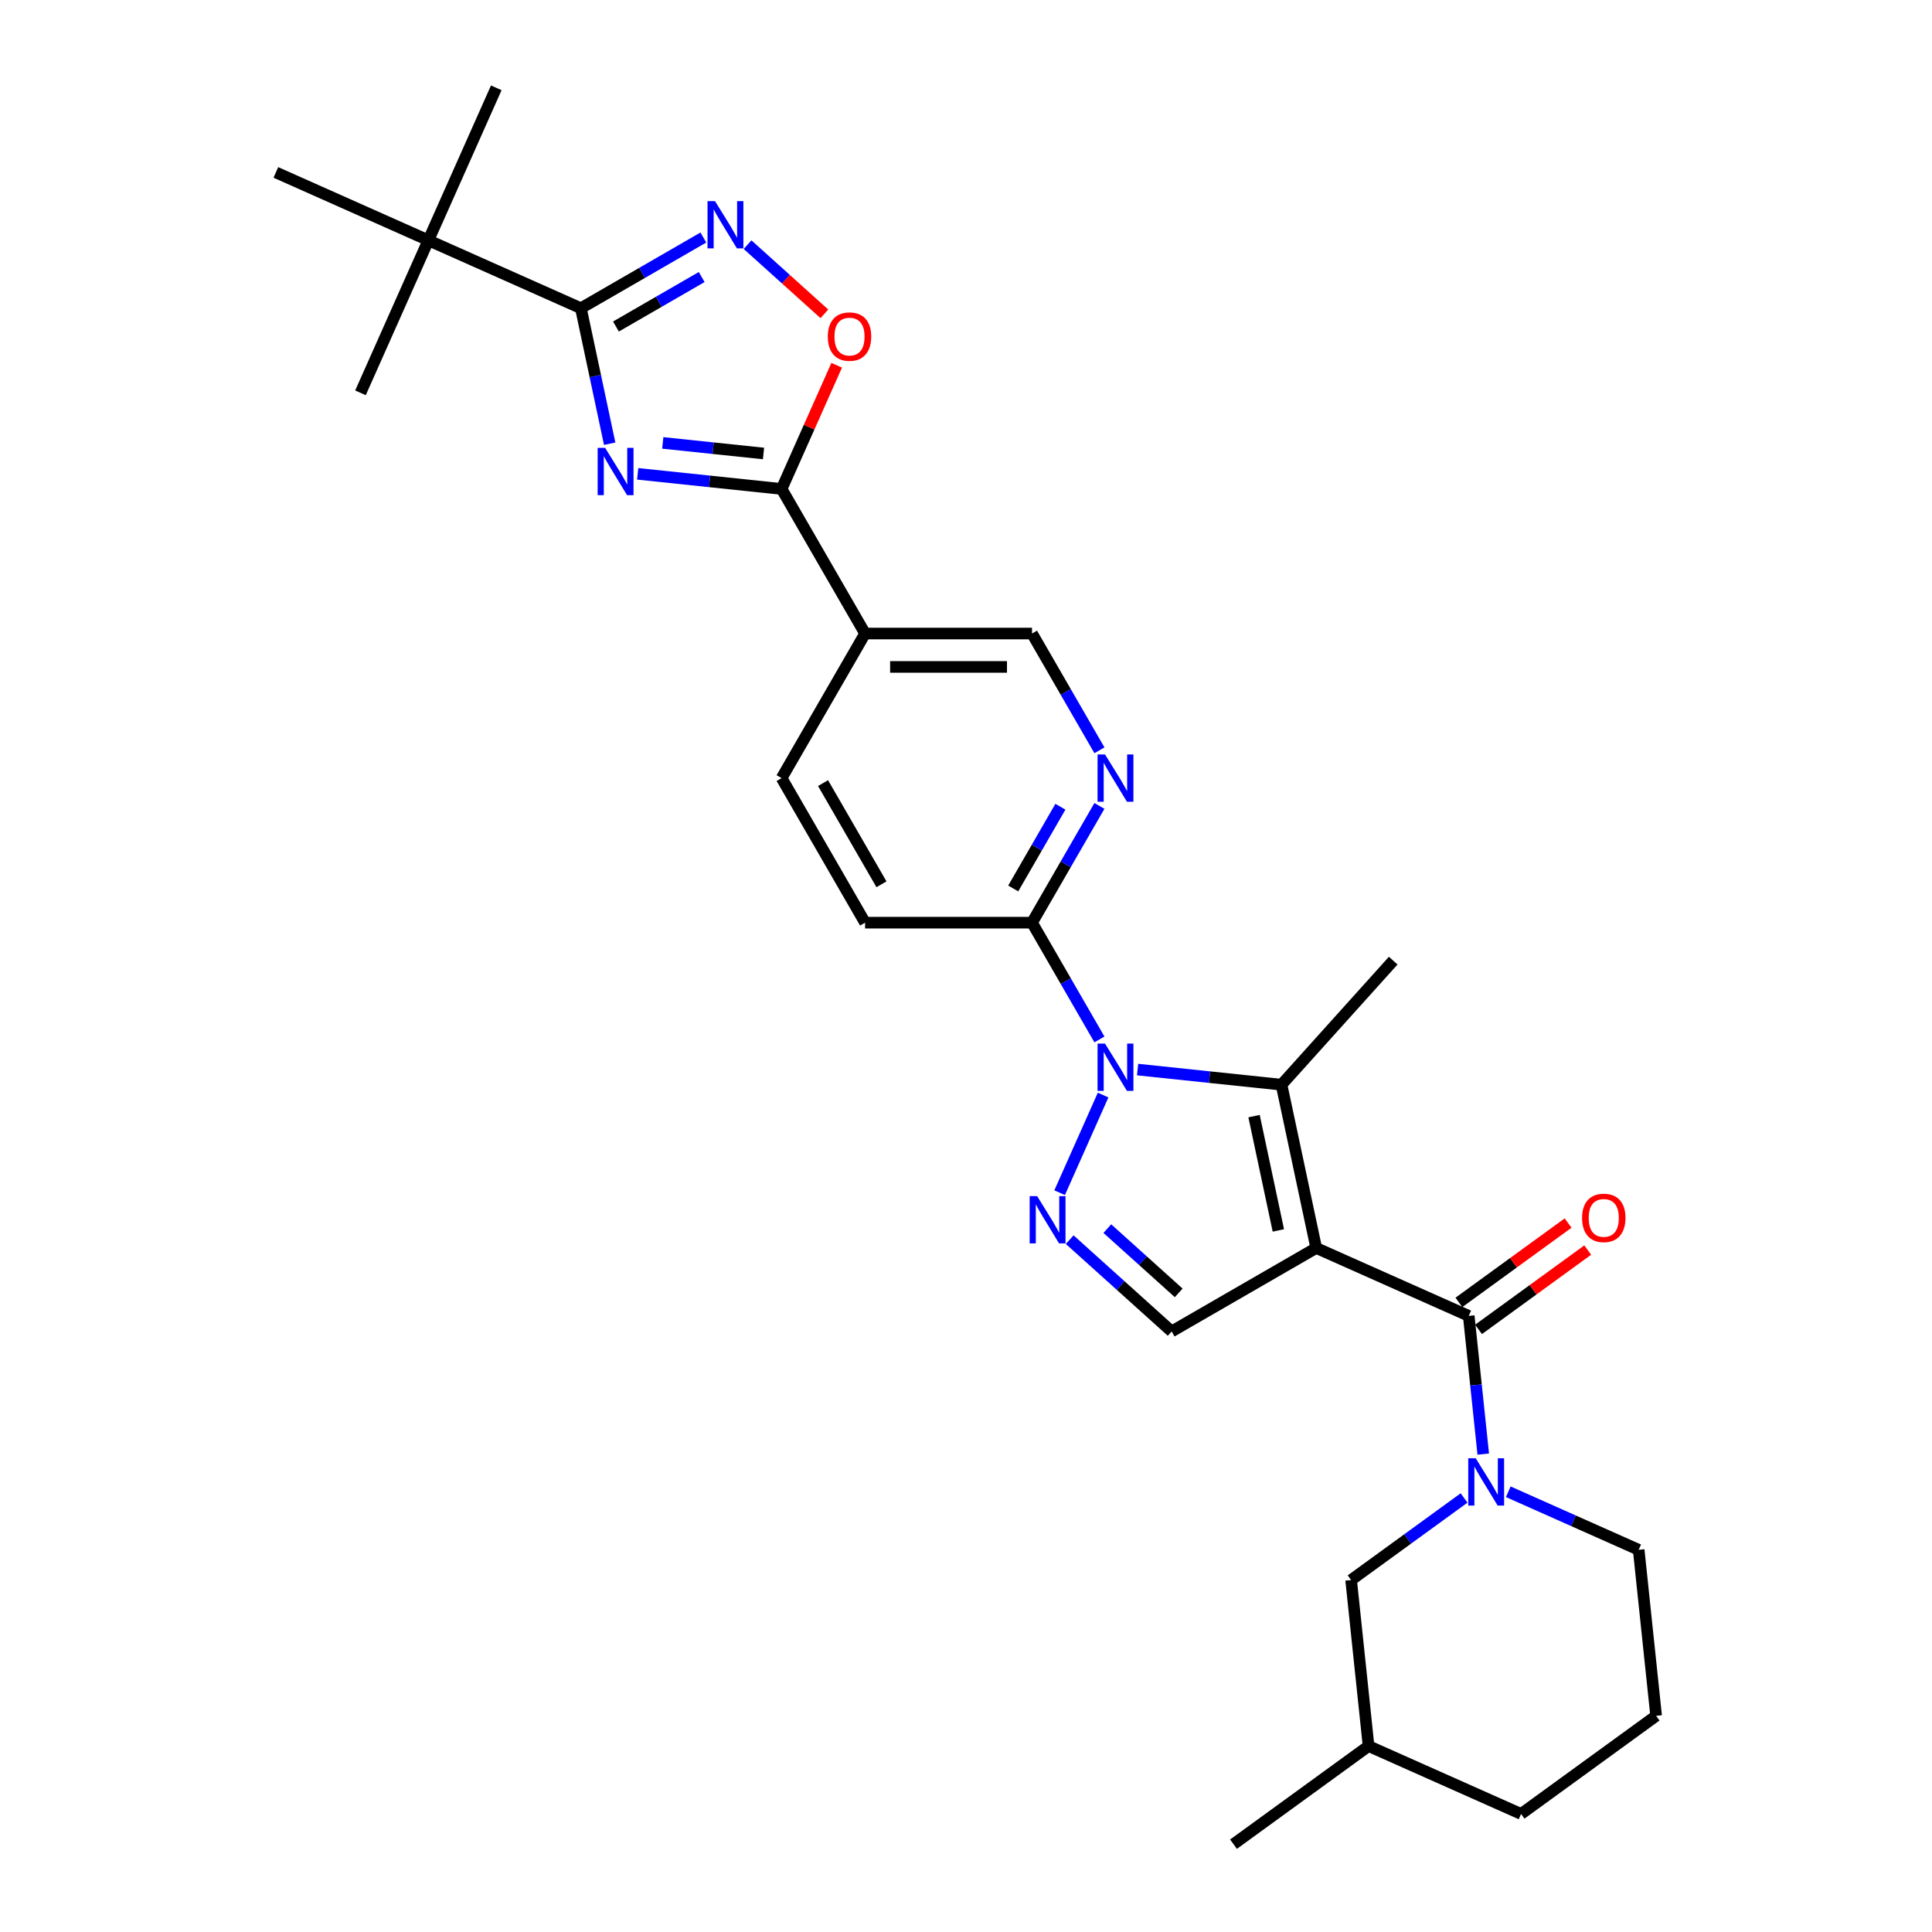 <?xml version='1.0' encoding='iso-8859-1'?>
<svg version='1.1' baseProfile='full'
              xmlns='http://www.w3.org/2000/svg'
                      xmlns:rdkit='http://www.rdkit.org/xml'
                      xmlns:xlink='http://www.w3.org/1999/xlink'
                  xml:space='preserve'
width='1000px' height='1000px' viewBox='0 0 1000 1000'>
<!-- END OF HEADER -->
<rect style='opacity:1.0;fill:#FFFFFF;stroke:none' width='1000' height='1000' x='0' y='0'> </rect>
<path class='bond-2' d='M 681.273,645.957 L 663.308,561.439' style='fill:none;fill-rule:evenodd;stroke:#000000;stroke-width:6px;stroke-linecap:butt;stroke-linejoin:miter;stroke-opacity:1' />
<path class='bond-2' d='M 661.674,636.873 L 649.099,577.71' style='fill:none;fill-rule:evenodd;stroke:#000000;stroke-width:6px;stroke-linecap:butt;stroke-linejoin:miter;stroke-opacity:1' />
<path class='bond-4' d='M 681.273,645.957 L 760.209,681.102' style='fill:none;fill-rule:evenodd;stroke:#000000;stroke-width:6px;stroke-linecap:butt;stroke-linejoin:miter;stroke-opacity:1' />
<path class='bond-9' d='M 681.273,645.957 L 606.442,689.161' style='fill:none;fill-rule:evenodd;stroke:#000000;stroke-width:6px;stroke-linecap:butt;stroke-linejoin:miter;stroke-opacity:1' />
<path class='bond-0' d='M 588.815,553.609 L 626.061,557.524' style='fill:none;fill-rule:evenodd;stroke:#0000FF;stroke-width:6px;stroke-linecap:butt;stroke-linejoin:miter;stroke-opacity:1' />
<path class='bond-0' d='M 626.061,557.524 L 663.308,561.439' style='fill:none;fill-rule:evenodd;stroke:#000000;stroke-width:6px;stroke-linecap:butt;stroke-linejoin:miter;stroke-opacity:1' />
<path class='bond-11' d='M 569.063,538.012 L 551.617,507.794' style='fill:none;fill-rule:evenodd;stroke:#0000FF;stroke-width:6px;stroke-linecap:butt;stroke-linejoin:miter;stroke-opacity:1' />
<path class='bond-11' d='M 551.617,507.794 L 534.171,477.577' style='fill:none;fill-rule:evenodd;stroke:#000000;stroke-width:6px;stroke-linecap:butt;stroke-linejoin:miter;stroke-opacity:1' />
<path class='bond-29' d='M 570.965,566.802 L 548.464,617.342' style='fill:none;fill-rule:evenodd;stroke:#0000FF;stroke-width:6px;stroke-linecap:butt;stroke-linejoin:miter;stroke-opacity:1' />
<path class='bond-1' d='M 330.069,245.256 L 367.315,249.171' style='fill:none;fill-rule:evenodd;stroke:#0000FF;stroke-width:6px;stroke-linecap:butt;stroke-linejoin:miter;stroke-opacity:1' />
<path class='bond-1' d='M 367.315,249.171 L 404.561,253.086' style='fill:none;fill-rule:evenodd;stroke:#000000;stroke-width:6px;stroke-linecap:butt;stroke-linejoin:miter;stroke-opacity:1' />
<path class='bond-1' d='M 343.049,229.244 L 369.121,231.984' style='fill:none;fill-rule:evenodd;stroke:#0000FF;stroke-width:6px;stroke-linecap:butt;stroke-linejoin:miter;stroke-opacity:1' />
<path class='bond-1' d='M 369.121,231.984 L 395.194,234.725' style='fill:none;fill-rule:evenodd;stroke:#000000;stroke-width:6px;stroke-linecap:butt;stroke-linejoin:miter;stroke-opacity:1' />
<path class='bond-5' d='M 315.568,229.659 L 308.116,194.597' style='fill:none;fill-rule:evenodd;stroke:#0000FF;stroke-width:6px;stroke-linecap:butt;stroke-linejoin:miter;stroke-opacity:1' />
<path class='bond-5' d='M 308.116,194.597 L 300.663,159.536' style='fill:none;fill-rule:evenodd;stroke:#000000;stroke-width:6px;stroke-linecap:butt;stroke-linejoin:miter;stroke-opacity:1' />
<path class='bond-21' d='M 663.308,561.439 L 721.125,497.226' style='fill:none;fill-rule:evenodd;stroke:#000000;stroke-width:6px;stroke-linecap:butt;stroke-linejoin:miter;stroke-opacity:1' />
<path class='bond-3' d='M 553.67,641.644 L 580.056,665.402' style='fill:none;fill-rule:evenodd;stroke:#0000FF;stroke-width:6px;stroke-linecap:butt;stroke-linejoin:miter;stroke-opacity:1' />
<path class='bond-3' d='M 580.056,665.402 L 606.442,689.161' style='fill:none;fill-rule:evenodd;stroke:#000000;stroke-width:6px;stroke-linecap:butt;stroke-linejoin:miter;stroke-opacity:1' />
<path class='bond-3' d='M 573.149,635.929 L 591.62,652.56' style='fill:none;fill-rule:evenodd;stroke:#0000FF;stroke-width:6px;stroke-linecap:butt;stroke-linejoin:miter;stroke-opacity:1' />
<path class='bond-3' d='M 591.62,652.56 L 610.09,669.191' style='fill:none;fill-rule:evenodd;stroke:#000000;stroke-width:6px;stroke-linecap:butt;stroke-linejoin:miter;stroke-opacity:1' />
<path class='bond-7' d='M 760.209,681.102 L 763.969,716.871' style='fill:none;fill-rule:evenodd;stroke:#000000;stroke-width:6px;stroke-linecap:butt;stroke-linejoin:miter;stroke-opacity:1' />
<path class='bond-7' d='M 763.969,716.871 L 767.728,752.64' style='fill:none;fill-rule:evenodd;stroke:#0000FF;stroke-width:6px;stroke-linecap:butt;stroke-linejoin:miter;stroke-opacity:1' />
<path class='bond-17' d='M 765.288,688.092 L 793.544,667.564' style='fill:none;fill-rule:evenodd;stroke:#000000;stroke-width:6px;stroke-linecap:butt;stroke-linejoin:miter;stroke-opacity:1' />
<path class='bond-17' d='M 793.544,667.564 L 821.799,647.035' style='fill:none;fill-rule:evenodd;stroke:#FF0000;stroke-width:6px;stroke-linecap:butt;stroke-linejoin:miter;stroke-opacity:1' />
<path class='bond-17' d='M 755.13,674.112 L 783.386,653.583' style='fill:none;fill-rule:evenodd;stroke:#000000;stroke-width:6px;stroke-linecap:butt;stroke-linejoin:miter;stroke-opacity:1' />
<path class='bond-17' d='M 783.386,653.583 L 811.642,633.054' style='fill:none;fill-rule:evenodd;stroke:#FF0000;stroke-width:6px;stroke-linecap:butt;stroke-linejoin:miter;stroke-opacity:1' />
<path class='bond-14' d='M 300.663,159.536 L 221.727,124.391' style='fill:none;fill-rule:evenodd;stroke:#000000;stroke-width:6px;stroke-linecap:butt;stroke-linejoin:miter;stroke-opacity:1' />
<path class='bond-32' d='M 300.663,159.536 L 332.358,141.236' style='fill:none;fill-rule:evenodd;stroke:#000000;stroke-width:6px;stroke-linecap:butt;stroke-linejoin:miter;stroke-opacity:1' />
<path class='bond-32' d='M 332.358,141.236 L 364.053,122.937' style='fill:none;fill-rule:evenodd;stroke:#0000FF;stroke-width:6px;stroke-linecap:butt;stroke-linejoin:miter;stroke-opacity:1' />
<path class='bond-32' d='M 318.813,169.012 L 340.999,156.203' style='fill:none;fill-rule:evenodd;stroke:#000000;stroke-width:6px;stroke-linecap:butt;stroke-linejoin:miter;stroke-opacity:1' />
<path class='bond-32' d='M 340.999,156.203 L 363.186,143.393' style='fill:none;fill-rule:evenodd;stroke:#0000FF;stroke-width:6px;stroke-linecap:butt;stroke-linejoin:miter;stroke-opacity:1' />
<path class='bond-6' d='M 404.561,253.086 L 447.765,327.916' style='fill:none;fill-rule:evenodd;stroke:#000000;stroke-width:6px;stroke-linecap:butt;stroke-linejoin:miter;stroke-opacity:1' />
<path class='bond-10' d='M 404.561,253.086 L 418.814,221.075' style='fill:none;fill-rule:evenodd;stroke:#000000;stroke-width:6px;stroke-linecap:butt;stroke-linejoin:miter;stroke-opacity:1' />
<path class='bond-10' d='M 418.814,221.075 L 433.066,189.063' style='fill:none;fill-rule:evenodd;stroke:#FF0000;stroke-width:6px;stroke-linecap:butt;stroke-linejoin:miter;stroke-opacity:1' />
<path class='bond-16' d='M 757.801,775.347 L 728.569,796.585' style='fill:none;fill-rule:evenodd;stroke:#0000FF;stroke-width:6px;stroke-linecap:butt;stroke-linejoin:miter;stroke-opacity:1' />
<path class='bond-16' d='M 728.569,796.585 L 699.337,817.824' style='fill:none;fill-rule:evenodd;stroke:#000000;stroke-width:6px;stroke-linecap:butt;stroke-linejoin:miter;stroke-opacity:1' />
<path class='bond-20' d='M 780.681,772.129 L 814.429,787.154' style='fill:none;fill-rule:evenodd;stroke:#0000FF;stroke-width:6px;stroke-linecap:butt;stroke-linejoin:miter;stroke-opacity:1' />
<path class='bond-20' d='M 814.429,787.154 L 848.177,802.18' style='fill:none;fill-rule:evenodd;stroke:#000000;stroke-width:6px;stroke-linecap:butt;stroke-linejoin:miter;stroke-opacity:1' />
<path class='bond-8' d='M 386.934,126.633 L 406.816,144.535' style='fill:none;fill-rule:evenodd;stroke:#0000FF;stroke-width:6px;stroke-linecap:butt;stroke-linejoin:miter;stroke-opacity:1' />
<path class='bond-8' d='M 406.816,144.535 L 426.698,162.437' style='fill:none;fill-rule:evenodd;stroke:#FF0000;stroke-width:6px;stroke-linecap:butt;stroke-linejoin:miter;stroke-opacity:1' />
<path class='bond-13' d='M 534.171,477.577 L 551.617,447.359' style='fill:none;fill-rule:evenodd;stroke:#000000;stroke-width:6px;stroke-linecap:butt;stroke-linejoin:miter;stroke-opacity:1' />
<path class='bond-13' d='M 551.617,447.359 L 569.063,417.142' style='fill:none;fill-rule:evenodd;stroke:#0000FF;stroke-width:6px;stroke-linecap:butt;stroke-linejoin:miter;stroke-opacity:1' />
<path class='bond-13' d='M 524.439,459.871 L 536.651,438.719' style='fill:none;fill-rule:evenodd;stroke:#000000;stroke-width:6px;stroke-linecap:butt;stroke-linejoin:miter;stroke-opacity:1' />
<path class='bond-13' d='M 536.651,438.719 L 548.864,417.566' style='fill:none;fill-rule:evenodd;stroke:#0000FF;stroke-width:6px;stroke-linecap:butt;stroke-linejoin:miter;stroke-opacity:1' />
<path class='bond-19' d='M 534.171,477.577 L 447.765,477.577' style='fill:none;fill-rule:evenodd;stroke:#000000;stroke-width:6px;stroke-linecap:butt;stroke-linejoin:miter;stroke-opacity:1' />
<path class='bond-12' d='M 447.765,327.916 L 404.561,402.746' style='fill:none;fill-rule:evenodd;stroke:#000000;stroke-width:6px;stroke-linecap:butt;stroke-linejoin:miter;stroke-opacity:1' />
<path class='bond-31' d='M 447.765,327.916 L 534.171,327.916' style='fill:none;fill-rule:evenodd;stroke:#000000;stroke-width:6px;stroke-linecap:butt;stroke-linejoin:miter;stroke-opacity:1' />
<path class='bond-31' d='M 460.726,345.197 L 521.21,345.197' style='fill:none;fill-rule:evenodd;stroke:#000000;stroke-width:6px;stroke-linecap:butt;stroke-linejoin:miter;stroke-opacity:1' />
<path class='bond-15' d='M 569.063,388.351 L 551.617,358.134' style='fill:none;fill-rule:evenodd;stroke:#0000FF;stroke-width:6px;stroke-linecap:butt;stroke-linejoin:miter;stroke-opacity:1' />
<path class='bond-15' d='M 551.617,358.134 L 534.171,327.916' style='fill:none;fill-rule:evenodd;stroke:#000000;stroke-width:6px;stroke-linecap:butt;stroke-linejoin:miter;stroke-opacity:1' />
<path class='bond-24' d='M 221.727,124.391 L 256.872,45.455' style='fill:none;fill-rule:evenodd;stroke:#000000;stroke-width:6px;stroke-linecap:butt;stroke-linejoin:miter;stroke-opacity:1' />
<path class='bond-25' d='M 221.727,124.391 L 186.582,203.327' style='fill:none;fill-rule:evenodd;stroke:#000000;stroke-width:6px;stroke-linecap:butt;stroke-linejoin:miter;stroke-opacity:1' />
<path class='bond-26' d='M 221.727,124.391 L 142.791,89.246' style='fill:none;fill-rule:evenodd;stroke:#000000;stroke-width:6px;stroke-linecap:butt;stroke-linejoin:miter;stroke-opacity:1' />
<path class='bond-22' d='M 699.337,817.824 L 708.369,903.757' style='fill:none;fill-rule:evenodd;stroke:#000000;stroke-width:6px;stroke-linecap:butt;stroke-linejoin:miter;stroke-opacity:1' />
<path class='bond-18' d='M 404.561,402.746 L 447.765,477.577' style='fill:none;fill-rule:evenodd;stroke:#000000;stroke-width:6px;stroke-linecap:butt;stroke-linejoin:miter;stroke-opacity:1' />
<path class='bond-18' d='M 426.008,405.33 L 456.25,457.712' style='fill:none;fill-rule:evenodd;stroke:#000000;stroke-width:6px;stroke-linecap:butt;stroke-linejoin:miter;stroke-opacity:1' />
<path class='bond-23' d='M 848.177,802.18 L 857.209,888.113' style='fill:none;fill-rule:evenodd;stroke:#000000;stroke-width:6px;stroke-linecap:butt;stroke-linejoin:miter;stroke-opacity:1' />
<path class='bond-28' d='M 708.369,903.757 L 638.464,954.545' style='fill:none;fill-rule:evenodd;stroke:#000000;stroke-width:6px;stroke-linecap:butt;stroke-linejoin:miter;stroke-opacity:1' />
<path class='bond-30' d='M 708.369,903.757 L 787.305,938.902' style='fill:none;fill-rule:evenodd;stroke:#000000;stroke-width:6px;stroke-linecap:butt;stroke-linejoin:miter;stroke-opacity:1' />
<path class='bond-27' d='M 857.209,888.113 L 787.305,938.902' style='fill:none;fill-rule:evenodd;stroke:#000000;stroke-width:6px;stroke-linecap:butt;stroke-linejoin:miter;stroke-opacity:1' />
<path  class='atom-1' d='M 571.966 540.172
L 579.984 553.133
Q 580.779 554.412, 582.058 556.727
Q 583.337 559.043, 583.406 559.181
L 583.406 540.172
L 586.655 540.172
L 586.655 564.642
L 583.302 564.642
L 574.696 550.471
Q 573.694 548.812, 572.622 546.912
Q 571.585 545.011, 571.274 544.423
L 571.274 564.642
L 568.095 564.642
L 568.095 540.172
L 571.966 540.172
' fill='#0000FF'/>
<path  class='atom-2' d='M 313.219 231.819
L 321.238 244.78
Q 322.033 246.059, 323.312 248.374
Q 324.59 250.69, 324.659 250.828
L 324.659 231.819
L 327.908 231.819
L 327.908 256.289
L 324.556 256.289
L 315.95 242.118
Q 314.947 240.459, 313.876 238.558
Q 312.839 236.658, 312.528 236.07
L 312.528 256.289
L 309.348 256.289
L 309.348 231.819
L 313.219 231.819
' fill='#0000FF'/>
<path  class='atom-4' d='M 536.821 619.108
L 544.839 632.069
Q 545.634 633.348, 546.913 635.664
Q 548.192 637.979, 548.261 638.118
L 548.261 619.108
L 551.51 619.108
L 551.51 643.578
L 548.157 643.578
L 539.551 629.408
Q 538.549 627.749, 537.478 625.848
Q 536.441 623.947, 536.13 623.359
L 536.13 643.578
L 532.95 643.578
L 532.95 619.108
L 536.821 619.108
' fill='#0000FF'/>
<path  class='atom-8' d='M 763.832 754.8
L 771.851 767.761
Q 772.645 769.04, 773.924 771.356
Q 775.203 773.671, 775.272 773.81
L 775.272 754.8
L 778.521 754.8
L 778.521 779.27
L 775.169 779.27
L 766.562 765.1
Q 765.56 763.441, 764.489 761.54
Q 763.452 759.639, 763.141 759.051
L 763.141 779.27
L 759.961 779.27
L 759.961 754.8
L 763.832 754.8
' fill='#0000FF'/>
<path  class='atom-9' d='M 370.085 104.097
L 378.103 117.058
Q 378.898 118.337, 380.177 120.653
Q 381.456 122.968, 381.525 123.107
L 381.525 104.097
L 384.774 104.097
L 384.774 128.567
L 381.421 128.567
L 372.815 114.397
Q 371.813 112.738, 370.741 110.837
Q 369.704 108.936, 369.393 108.348
L 369.393 128.567
L 366.214 128.567
L 366.214 104.097
L 370.085 104.097
' fill='#0000FF'/>
<path  class='atom-11' d='M 428.473 174.219
Q 428.473 168.343, 431.377 165.06
Q 434.28 161.776, 439.706 161.776
Q 445.133 161.776, 448.036 165.06
Q 450.939 168.343, 450.939 174.219
Q 450.939 180.163, 448.001 183.551
Q 445.063 186.903, 439.706 186.903
Q 434.314 186.903, 431.377 183.551
Q 428.473 180.198, 428.473 174.219
M 439.706 184.138
Q 443.439 184.138, 445.444 181.65
Q 447.483 179.127, 447.483 174.219
Q 447.483 169.414, 445.444 166.995
Q 443.439 164.541, 439.706 164.541
Q 435.973 164.541, 433.934 166.961
Q 431.93 169.38, 431.93 174.219
Q 431.93 179.161, 433.934 181.65
Q 435.973 184.138, 439.706 184.138
' fill='#FF0000'/>
<path  class='atom-14' d='M 571.966 390.511
L 579.984 403.472
Q 580.779 404.751, 582.058 407.067
Q 583.337 409.382, 583.406 409.521
L 583.406 390.511
L 586.655 390.511
L 586.655 414.982
L 583.302 414.982
L 574.696 400.811
Q 573.694 399.152, 572.622 397.251
Q 571.585 395.35, 571.274 394.762
L 571.274 414.982
L 568.095 414.982
L 568.095 390.511
L 571.966 390.511
' fill='#0000FF'/>
<path  class='atom-18' d='M 818.881 630.383
Q 818.881 624.507, 821.784 621.224
Q 824.687 617.94, 830.113 617.94
Q 835.54 617.94, 838.443 621.224
Q 841.346 624.507, 841.346 630.383
Q 841.346 636.327, 838.408 639.715
Q 835.471 643.067, 830.113 643.067
Q 824.722 643.067, 821.784 639.715
Q 818.881 636.362, 818.881 630.383
M 830.113 640.302
Q 833.846 640.302, 835.851 637.814
Q 837.89 635.291, 837.89 630.383
Q 837.89 625.578, 835.851 623.159
Q 833.846 620.705, 830.113 620.705
Q 826.381 620.705, 824.341 623.124
Q 822.337 625.544, 822.337 630.383
Q 822.337 635.325, 824.341 637.814
Q 826.381 640.302, 830.113 640.302
' fill='#FF0000'/>
</svg>
